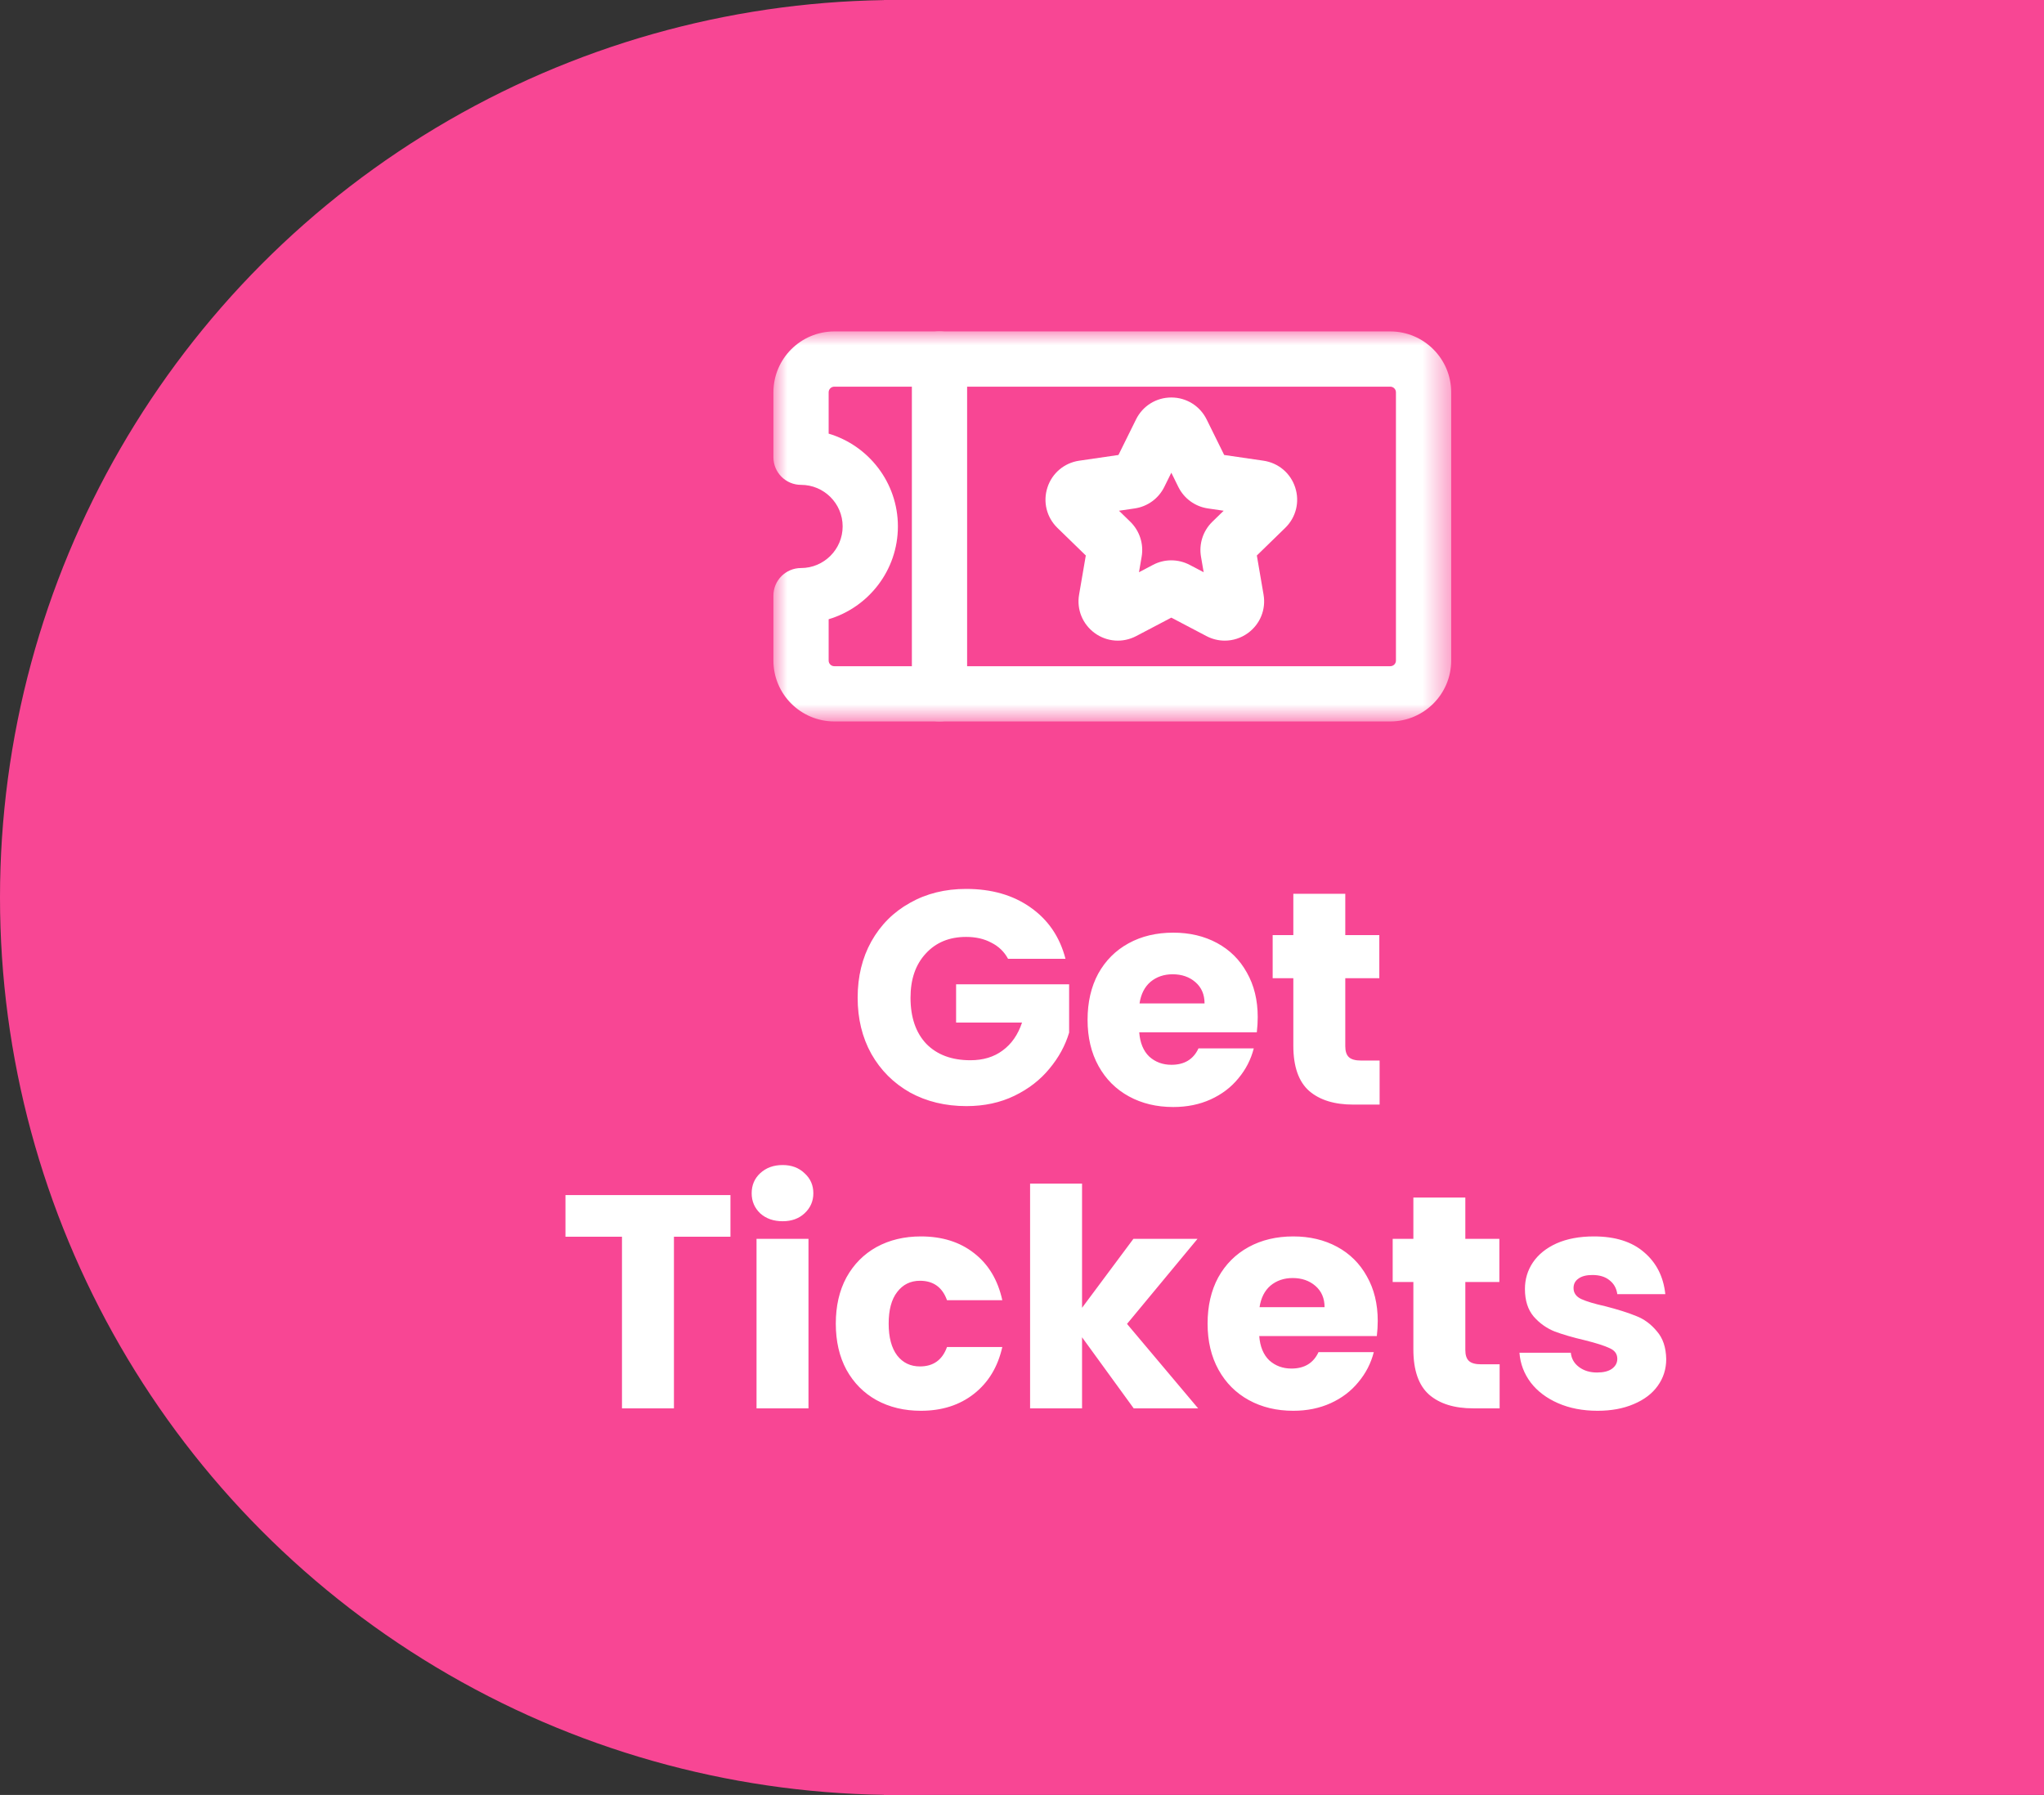 <svg width="74" height="65" viewBox="0 0 74 65" fill="none" xmlns="http://www.w3.org/2000/svg">
<rect x="0" y="0" width="74" height="65" fill="#333333" stroke="none"/>
<circle cx="32.5" cy="32.5" r="32.5" fill="#F84694"/>
<rect x="32" width="42" height="65" fill="#F84694"/>
<mask id="mask0_62_2456" style="mask-type:alpha" maskUnits="userSpaceOnUse" x="28" y="12" width="25" height="15">
<rect x="28" y="12" width="24.538" height="14.125" fill="#F84694"/>
</mask>
<g mask="url(#mask0_62_2456)">
<path d="M50.333 26.125H30.205C28.989 26.125 28 25.137 28 23.921V21.57C28 21.017 28.448 20.57 29 20.57C29.831 20.57 30.507 19.893 30.507 19.062C30.507 18.233 29.831 17.558 29 17.558C28.448 17.558 28 17.11 28 16.558V14.207C28 12.991 28.989 12.002 30.205 12.002H50.333C51.549 12.002 52.538 12.991 52.538 14.207V23.921C52.538 25.137 51.549 26.125 50.333 26.125ZM30 22.424V23.921C30 24.034 30.092 24.125 30.205 24.125H50.333C50.446 24.125 50.538 24.034 50.538 23.921V14.207C50.538 14.094 50.446 14.002 50.333 14.002H30.205C30.092 14.002 30 14.094 30 14.207V15.703C31.448 16.134 32.507 17.477 32.507 19.062C32.507 20.649 31.448 21.992 30 22.424Z" fill="white"/>
<path d="M34.013 26.125C33.461 26.125 33.013 25.677 33.013 25.125V13.001C33.013 12.448 33.461 12.001 34.013 12.001C34.565 12.001 35.013 12.448 35.013 13.001V25.125C35.013 25.677 34.565 26.125 34.013 26.125Z" fill="white"/>
<path d="M44.342 23.199C44.115 23.199 43.887 23.145 43.677 23.034L42.406 22.366L41.135 23.034C40.651 23.288 40.076 23.247 39.634 22.926C39.192 22.604 38.974 22.071 39.067 21.532L39.31 20.116L38.281 19.115C37.89 18.733 37.752 18.173 37.921 17.653C38.089 17.134 38.53 16.762 39.071 16.683L40.492 16.476L41.128 15.189C41.37 14.699 41.859 14.394 42.406 14.394C42.952 14.394 43.442 14.699 43.684 15.188L44.32 16.476L45.741 16.683C46.282 16.762 46.723 17.134 46.891 17.653C47.06 18.173 46.922 18.733 46.531 19.114L45.502 20.116L45.745 21.532C45.838 22.071 45.62 22.605 45.178 22.926C44.928 23.107 44.636 23.199 44.342 23.199ZM40.511 18.495L40.922 18.895C41.258 19.224 41.411 19.696 41.332 20.157L41.235 20.722L41.743 20.455C42.157 20.236 42.654 20.237 43.071 20.456L43.577 20.722L43.48 20.157C43.401 19.696 43.554 19.224 43.888 18.897L44.301 18.495L43.733 18.412C43.268 18.345 42.866 18.053 42.659 17.631L42.406 17.118L42.152 17.632C41.945 18.053 41.543 18.345 41.078 18.412L40.511 18.495Z" fill="white"/>
</g>
<path d="M36.495 34.72C36.356 34.463 36.154 34.269 35.89 34.137C35.633 33.998 35.329 33.928 34.977 33.928C34.368 33.928 33.881 34.13 33.514 34.533C33.147 34.929 32.964 35.461 32.964 36.128C32.964 36.839 33.155 37.397 33.536 37.8C33.925 38.196 34.456 38.394 35.131 38.394C35.593 38.394 35.982 38.277 36.297 38.042C36.62 37.807 36.854 37.47 37.001 37.03H34.614V35.644H38.706V37.393C38.567 37.862 38.328 38.299 37.991 38.702C37.661 39.105 37.239 39.432 36.726 39.681C36.213 39.93 35.633 40.055 34.988 40.055C34.225 40.055 33.543 39.89 32.942 39.56C32.348 39.223 31.882 38.757 31.545 38.163C31.215 37.569 31.05 36.891 31.05 36.128C31.05 35.365 31.215 34.687 31.545 34.093C31.882 33.492 32.348 33.026 32.942 32.696C33.536 32.359 34.214 32.19 34.977 32.19C35.901 32.19 36.678 32.414 37.309 32.861C37.947 33.308 38.369 33.928 38.574 34.72H36.495ZM45.534 36.832C45.534 37.008 45.523 37.191 45.501 37.382H41.244C41.273 37.763 41.394 38.057 41.607 38.262C41.827 38.46 42.095 38.559 42.41 38.559C42.879 38.559 43.206 38.361 43.389 37.965H45.391C45.288 38.368 45.101 38.731 44.83 39.054C44.566 39.377 44.232 39.63 43.829 39.813C43.426 39.996 42.975 40.088 42.476 40.088C41.875 40.088 41.339 39.96 40.87 39.703C40.401 39.446 40.034 39.08 39.77 38.603C39.506 38.126 39.374 37.569 39.374 36.931C39.374 36.293 39.502 35.736 39.759 35.259C40.023 34.782 40.39 34.416 40.859 34.159C41.328 33.902 41.867 33.774 42.476 33.774C43.07 33.774 43.598 33.899 44.06 34.148C44.522 34.397 44.881 34.753 45.138 35.215C45.402 35.677 45.534 36.216 45.534 36.832ZM43.609 36.337C43.609 36.014 43.499 35.758 43.279 35.567C43.059 35.376 42.784 35.281 42.454 35.281C42.139 35.281 41.871 35.373 41.651 35.556C41.438 35.739 41.306 36 41.255 36.337H43.609ZM49.947 38.405V40H48.99C48.308 40 47.777 39.835 47.395 39.505C47.014 39.168 46.823 38.621 46.823 37.866V35.424H46.075V33.862H46.823V32.366H48.704V33.862H49.936V35.424H48.704V37.888C48.704 38.071 48.748 38.203 48.836 38.284C48.924 38.365 49.071 38.405 49.276 38.405H49.947ZM26.445 43.278V44.785H24.399V51H22.518V44.785H20.472V43.278H26.445ZM28.335 44.224C28.005 44.224 27.734 44.129 27.521 43.938C27.316 43.74 27.213 43.498 27.213 43.212C27.213 42.919 27.316 42.677 27.521 42.486C27.734 42.288 28.005 42.189 28.335 42.189C28.658 42.189 28.922 42.288 29.127 42.486C29.34 42.677 29.446 42.919 29.446 43.212C29.446 43.498 29.34 43.74 29.127 43.938C28.922 44.129 28.658 44.224 28.335 44.224ZM29.27 44.862V51H27.389V44.862H29.27ZM30.259 47.931C30.259 47.293 30.387 46.736 30.644 46.259C30.908 45.782 31.271 45.416 31.733 45.159C32.203 44.902 32.738 44.774 33.339 44.774C34.109 44.774 34.751 44.976 35.264 45.379C35.785 45.782 36.126 46.351 36.287 47.084H34.285C34.117 46.615 33.79 46.38 33.306 46.38C32.962 46.38 32.687 46.516 32.481 46.787C32.276 47.051 32.173 47.432 32.173 47.931C32.173 48.43 32.276 48.815 32.481 49.086C32.687 49.35 32.962 49.482 33.306 49.482C33.79 49.482 34.117 49.247 34.285 48.778H36.287C36.126 49.497 35.785 50.061 35.264 50.472C34.743 50.883 34.102 51.088 33.339 51.088C32.738 51.088 32.203 50.96 31.733 50.703C31.271 50.446 30.908 50.08 30.644 49.603C30.387 49.126 30.259 48.569 30.259 47.931ZM41.044 51L39.174 48.426V51H37.293V42.86H39.174V47.359L41.033 44.862H43.354L40.802 47.942L43.376 51H41.044ZM49.879 47.832C49.879 48.008 49.868 48.191 49.846 48.382H45.589C45.618 48.763 45.739 49.057 45.952 49.262C46.172 49.46 46.44 49.559 46.755 49.559C47.224 49.559 47.551 49.361 47.734 48.965H49.736C49.633 49.368 49.447 49.731 49.175 50.054C48.911 50.377 48.578 50.63 48.174 50.813C47.771 50.996 47.32 51.088 46.821 51.088C46.22 51.088 45.684 50.96 45.215 50.703C44.746 50.446 44.379 50.08 44.115 49.603C43.851 49.126 43.719 48.569 43.719 47.931C43.719 47.293 43.847 46.736 44.104 46.259C44.368 45.782 44.735 45.416 45.204 45.159C45.673 44.902 46.212 44.774 46.821 44.774C47.415 44.774 47.943 44.899 48.405 45.148C48.867 45.397 49.227 45.753 49.483 46.215C49.747 46.677 49.879 47.216 49.879 47.832ZM47.954 47.337C47.954 47.014 47.844 46.758 47.624 46.567C47.404 46.376 47.129 46.281 46.799 46.281C46.484 46.281 46.216 46.373 45.996 46.556C45.783 46.739 45.651 47 45.6 47.337H47.954ZM54.292 49.405V51H53.336C52.654 51 52.122 50.835 51.74 50.505C51.359 50.168 51.169 49.621 51.169 48.866V46.424H50.42V44.862H51.169V43.366H53.05V44.862H54.282V46.424H53.05V48.888C53.05 49.071 53.093 49.203 53.181 49.284C53.27 49.365 53.416 49.405 53.621 49.405H54.292ZM57.837 51.088C57.302 51.088 56.825 50.996 56.407 50.813C55.989 50.63 55.659 50.38 55.417 50.065C55.175 49.742 55.039 49.383 55.01 48.987H56.869C56.891 49.2 56.99 49.372 57.166 49.504C57.342 49.636 57.559 49.702 57.815 49.702C58.05 49.702 58.23 49.658 58.354 49.57C58.486 49.475 58.552 49.354 58.552 49.207C58.552 49.031 58.461 48.903 58.277 48.822C58.094 48.734 57.797 48.639 57.386 48.536C56.946 48.433 56.58 48.327 56.286 48.217C55.993 48.1 55.74 47.92 55.527 47.678C55.315 47.429 55.208 47.095 55.208 46.677C55.208 46.325 55.303 46.006 55.494 45.72C55.692 45.427 55.978 45.196 56.352 45.027C56.733 44.858 57.184 44.774 57.705 44.774C58.475 44.774 59.08 44.965 59.52 45.346C59.968 45.727 60.224 46.233 60.29 46.864H58.552C58.523 46.651 58.428 46.483 58.266 46.358C58.112 46.233 57.907 46.171 57.65 46.171C57.43 46.171 57.261 46.215 57.144 46.303C57.027 46.384 56.968 46.497 56.968 46.644C56.968 46.82 57.06 46.952 57.243 47.04C57.434 47.128 57.727 47.216 58.123 47.304C58.578 47.421 58.948 47.539 59.234 47.656C59.52 47.766 59.77 47.949 59.982 48.206C60.202 48.455 60.316 48.793 60.323 49.218C60.323 49.577 60.221 49.9 60.015 50.186C59.817 50.465 59.528 50.685 59.146 50.846C58.772 51.007 58.336 51.088 57.837 51.088Z" fill="white"/>
</svg>
